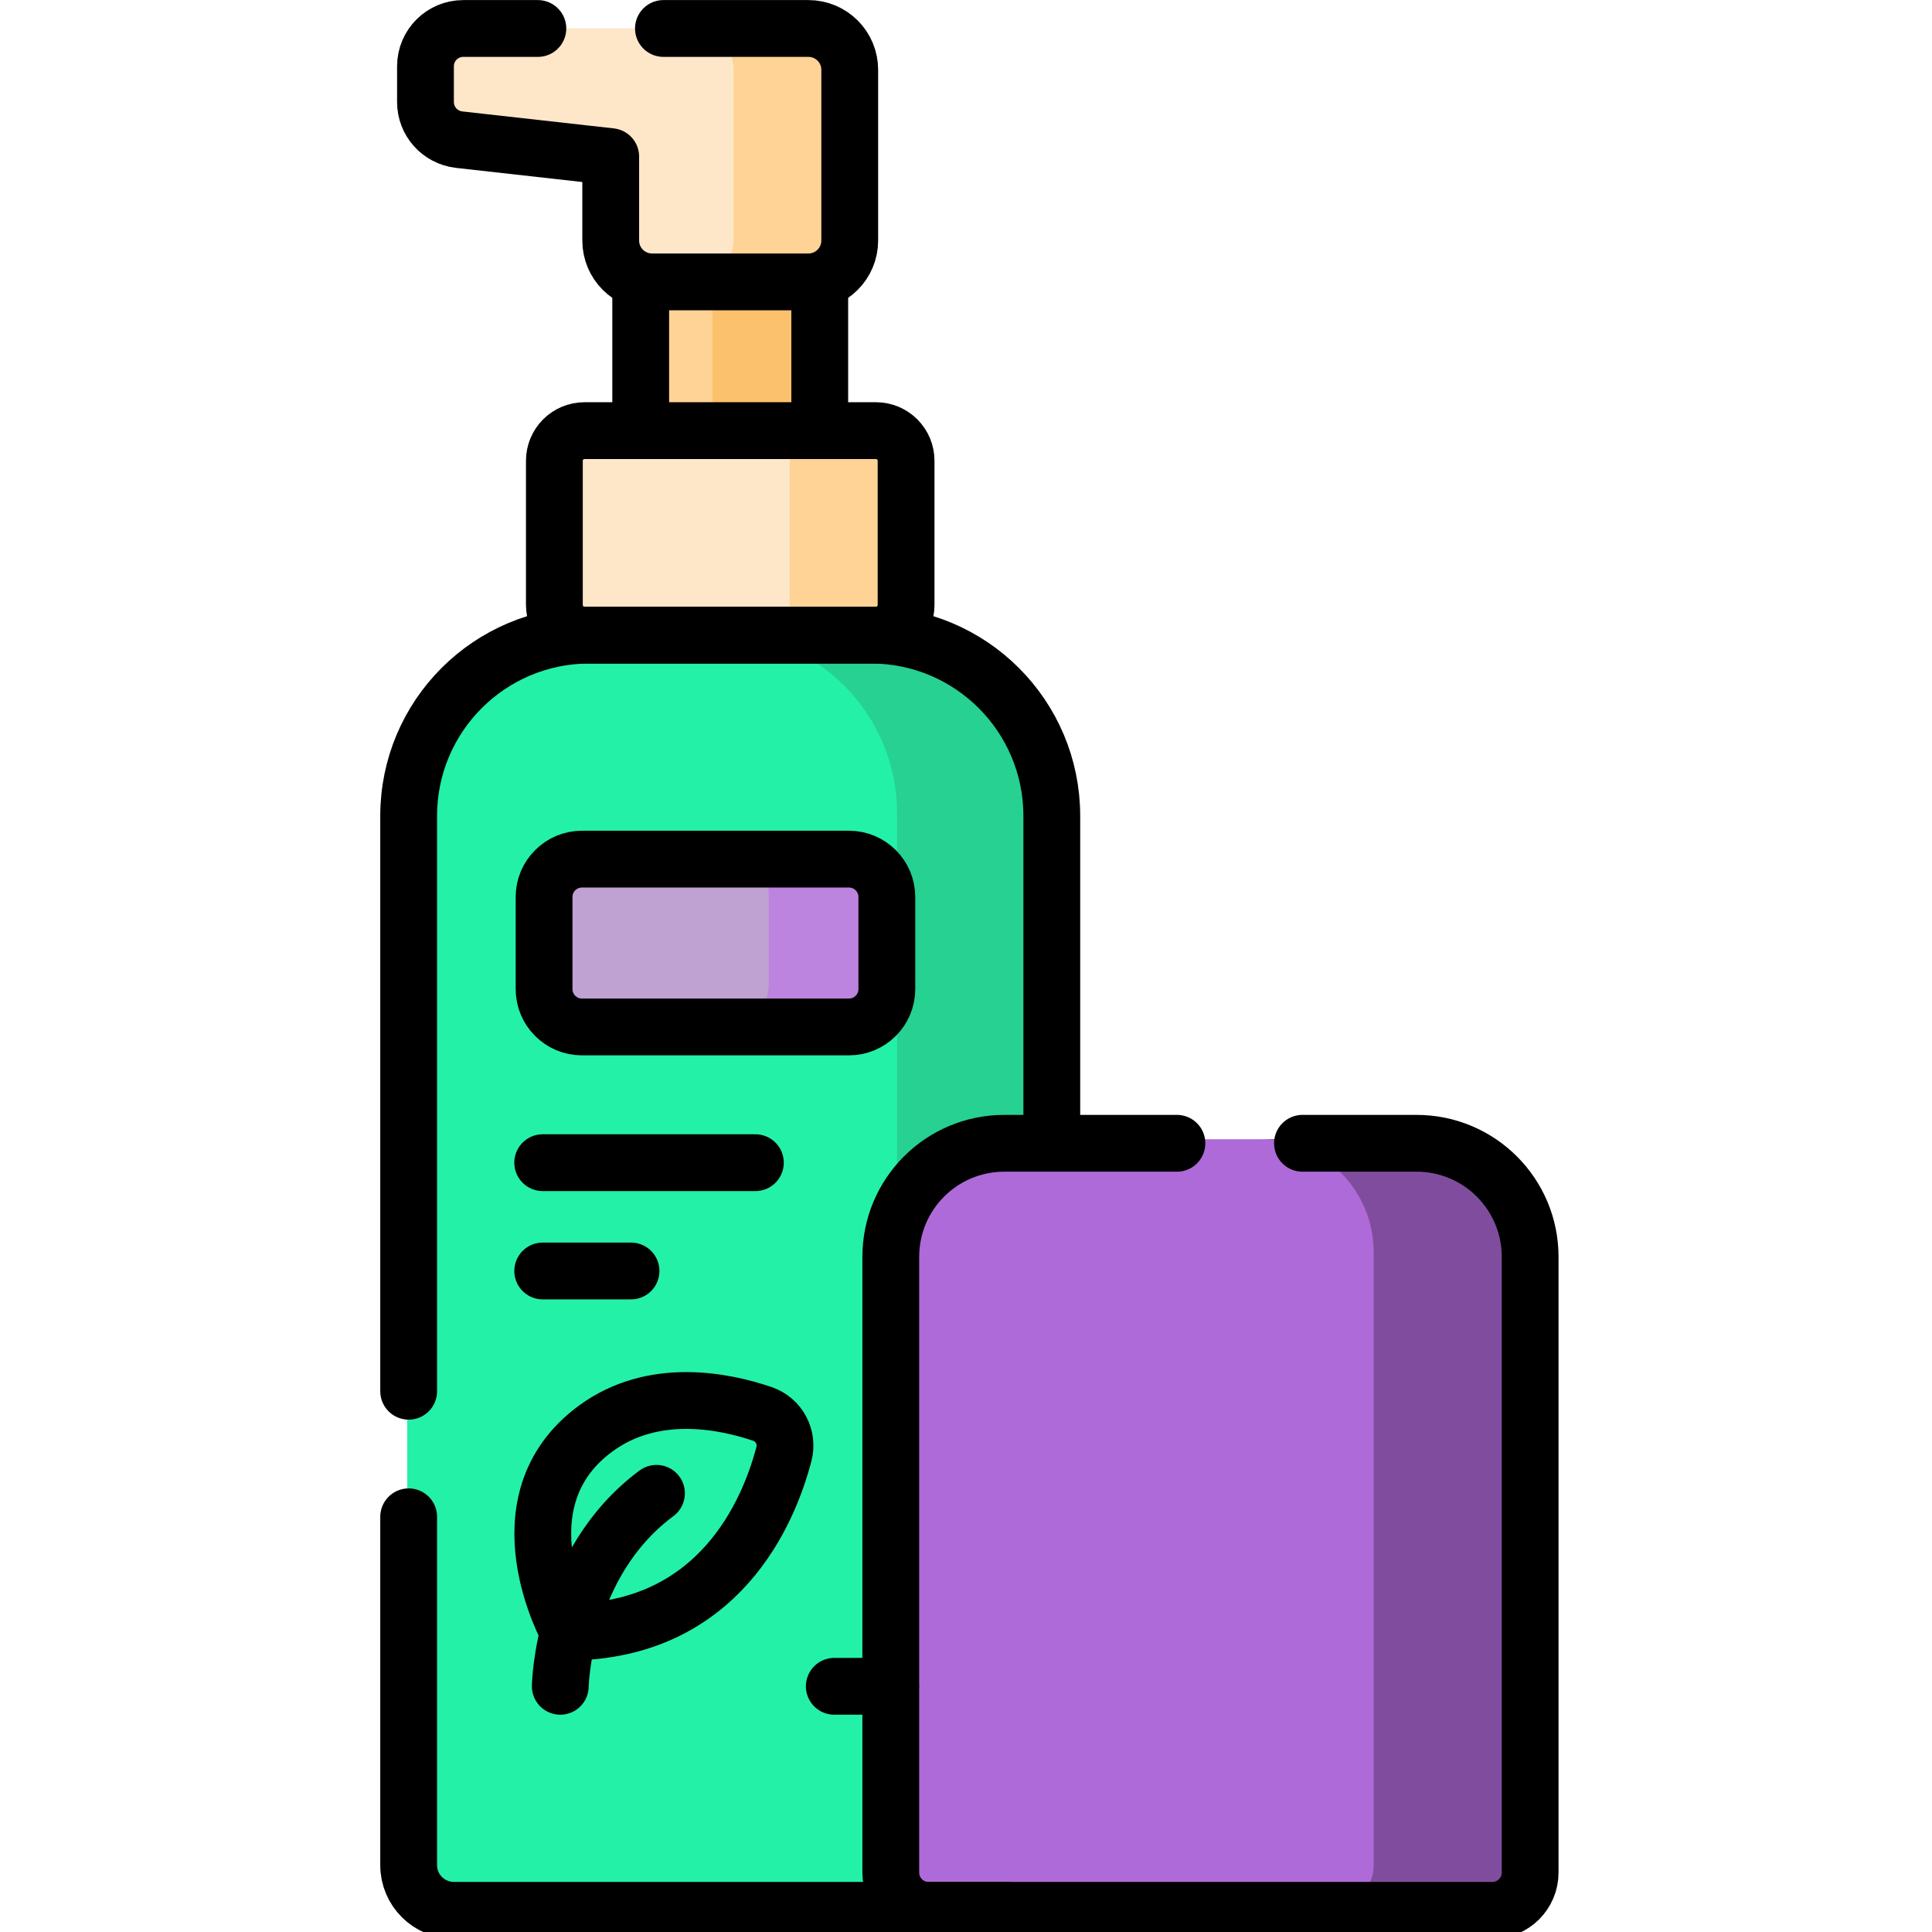 <svg version="1.1" viewBox="0 0 50 50" height="50px" width="50px" xmlns:xlink="http://www.w3.org/1999/xlink" xmlns="http://www.w3.org/2000/svg">
<g id="surface1">
<path d="M 16.523 6.723 L 21.141 6.723 L 21.141 12.633 L 16.523 12.633 Z M 16.523 6.723" style="stroke:none;fill-rule:nonzero;fill:rgb(100%,82.745%,58.431%);fill-opacity:1;"></path>
<path d="M 18.441 6.723 L 21.141 6.723 L 21.141 12.633 L 18.441 12.633 Z M 18.441 6.723" style="stroke:none;fill-rule:nonzero;fill:rgb(98.824%,75.686%,42.745%);fill-opacity:1;"></path>
<path d="M 20.848 0.734 L 11.949 0.734 C 11.41 0.734 10.973 1.168 10.973 1.711 L 10.973 2.629 C 10.973 3.129 11.344 3.543 11.84 3.602 L 15.75 4.039 L 15.75 6.203 C 15.75 6.793 16.227 7.27 16.816 7.27 L 20.848 7.27 C 21.438 7.27 21.914 6.793 21.914 6.203 L 21.914 1.801 C 21.914 1.211 21.438 0.734 20.848 0.734 Z M 20.848 0.734" style="stroke:none;fill-rule:nonzero;fill:rgb(99.608%,90.588%,78.824%);fill-opacity:1;"></path>
<path d="M 21.914 1.797 L 21.914 6.203 C 21.914 6.793 21.438 7.27 20.848 7.27 L 17.918 7.27 C 18.504 7.27 18.984 6.793 18.984 6.203 L 18.984 1.797 C 18.984 1.211 18.504 0.73 17.918 0.73 L 20.848 0.73 C 21.438 0.734 21.914 1.211 21.914 1.797 Z M 21.914 1.797" style="stroke:none;fill-rule:nonzero;fill:rgb(100%,82.745%,58.431%);fill-opacity:1;"></path>
<path d="M 25.957 49.266 L 11.707 49.266 C 11.062 49.266 10.539 48.746 10.539 48.102 L 10.539 21.043 C 10.539 18.465 12.629 16.379 15.203 16.379 L 22.461 16.379 C 25.035 16.379 27.125 18.465 27.125 21.043 L 27.125 48.102 C 27.125 48.746 26.602 49.266 25.957 49.266 Z M 25.957 49.266" style="stroke:none;fill-rule:nonzero;fill:rgb(13.725%,94.51%,65.882%);fill-opacity:1;"></path>
<path d="M 27.125 21.039 L 27.125 48.102 C 27.125 48.746 26.602 49.27 25.957 49.27 L 22.051 49.27 C 22.691 49.27 23.215 48.746 23.215 48.102 L 23.215 21.043 C 23.215 18.465 21.125 16.379 18.551 16.379 L 22.461 16.379 C 25.035 16.379 27.125 18.465 27.125 21.039 Z M 27.125 21.039" style="stroke:none;fill-rule:nonzero;fill:rgb(14.902%,81.961%,57.255%);fill-opacity:1;"></path>
<path d="M 22.59 16.379 L 15.074 16.379 C 14.645 16.379 14.297 16.031 14.297 15.602 L 14.297 11.883 C 14.297 11.453 14.645 11.105 15.074 11.105 L 22.59 11.105 C 23.02 11.105 23.367 11.453 23.367 11.883 L 23.367 15.602 C 23.367 16.031 23.02 16.379 22.59 16.379 Z M 22.59 16.379" style="stroke:none;fill-rule:nonzero;fill:rgb(99.608%,90.588%,78.824%);fill-opacity:1;"></path>
<path d="M 23.367 11.883 L 23.367 15.602 C 23.367 16.031 23.02 16.379 22.59 16.379 L 19.66 16.379 C 20.09 16.379 20.438 16.031 20.438 15.602 L 20.438 11.883 C 20.438 11.453 20.09 11.105 19.66 11.105 L 22.59 11.105 C 23.02 11.105 23.367 11.453 23.367 11.883 Z M 23.367 11.883" style="stroke:none;fill-rule:nonzero;fill:rgb(100%,82.745%,58.431%);fill-opacity:1;"></path>
<path d="M 14.031 25.508 L 14.031 23.133 C 14.031 22.594 14.469 22.156 15.008 22.156 L 21.895 22.156 C 22.434 22.156 22.871 22.594 22.871 23.133 L 22.871 25.508 C 22.871 26.047 22.434 26.484 21.895 26.484 L 15.008 26.484 C 14.469 26.484 14.031 26.047 14.031 25.508 Z M 14.031 25.508" style="stroke:none;fill-rule:nonzero;fill:rgb(74.902%,63.137%,82.353%);fill-opacity:1;"></path>
<path d="M 22.871 23.133 L 22.871 25.508 C 22.871 26.047 22.434 26.484 21.895 26.484 L 18.918 26.484 C 19.457 26.484 19.895 26.047 19.895 25.508 L 19.895 23.133 C 19.895 22.594 19.457 22.156 18.918 22.156 L 21.895 22.156 C 22.434 22.156 22.871 22.594 22.871 23.133 Z M 22.871 23.133" style="stroke:none;fill-rule:nonzero;fill:rgb(73.725%,51.373%,87.451%);fill-opacity:1;"></path>
<path d="M 38.484 49.266 L 23.945 49.266 C 23.406 49.266 22.969 48.832 22.969 48.289 L 22.969 32.414 C 22.969 30.793 24.281 29.484 25.898 29.484 L 36.531 29.484 C 38.148 29.484 39.461 30.793 39.461 32.414 L 39.461 48.289 C 39.461 48.832 39.023 49.266 38.484 49.266 Z M 38.484 49.266" style="stroke:none;fill-rule:nonzero;fill:rgb(68.235%,41.569%,84.706%);fill-opacity:1;"></path>
<path d="M 39.461 32.414 L 39.461 48.289 C 39.461 48.828 39.023 49.266 38.484 49.266 L 34.574 49.266 C 35.113 49.266 35.551 48.828 35.551 48.289 L 35.551 32.414 C 35.551 30.793 34.238 29.48 32.621 29.48 L 36.531 29.48 C 38.148 29.48 39.461 30.793 39.461 32.414 Z M 39.461 32.414" style="stroke:none;fill-rule:nonzero;fill:rgb(50.196%,30.196%,61.961%);fill-opacity:1;"></path>
<path transform="matrix(0.098,0,0,0.098,0,0)" d="M 169.2 76.84 L 169.2 112.6" style="fill:none;stroke-width:15;stroke-linecap:round;stroke-linejoin:round;stroke:rgb(0%,0%,0%);stroke-opacity:1;stroke-miterlimit:10;"></path>
<path transform="matrix(0.098,0,0,0.098,0,0)" d="M 216.48 112.6 L 216.48 76.84" style="fill:none;stroke-width:15;stroke-linecap:round;stroke-linejoin:round;stroke:rgb(0%,0%,0%);stroke-opacity:1;stroke-miterlimit:10;"></path>
<path transform="matrix(0.098,0,0,0.098,0,0)" d="M 142.04 7.52 L 122.36 7.52 C 116.84 7.52 112.36 11.96 112.36 17.52 L 112.36 26.92 C 112.36 32.04 116.16 36.28 121.24 36.88 L 161.28 41.36 L 161.28 63.52 C 161.28 69.56 166.16 74.44 172.2 74.44 L 213.48 74.44 C 219.52 74.44 224.4 69.56 224.4 63.52 L 224.4 18.44 C 224.4 12.4 219.52 7.52 213.48 7.52 L 175.2 7.52" style="fill:none;stroke-width:15;stroke-linecap:round;stroke-linejoin:round;stroke:rgb(0%,0%,0%);stroke-opacity:1;stroke-miterlimit:10;"></path>
<path transform="matrix(0.098,0,0,0.098,0,0)" d="M 277.76 299.92 L 277.76 215.48 C 277.76 189.08 256.36 167.72 230 167.72 L 155.68 167.72 C 129.32 167.72 107.92 189.08 107.92 215.48 L 107.92 367.4" style="fill:none;stroke-width:15;stroke-linecap:round;stroke-linejoin:round;stroke:rgb(0%,0%,0%);stroke-opacity:1;stroke-miterlimit:10;"></path>
<path transform="matrix(0.098,0,0,0.098,0,0)" d="M 107.92 400.56 L 107.92 492.56 C 107.92 499.16 113.28 504.48 119.88 504.48 L 265.8 504.48" style="fill:none;stroke-width:15;stroke-linecap:round;stroke-linejoin:round;stroke:rgb(0%,0%,0%);stroke-opacity:1;stroke-miterlimit:10;"></path>
<path transform="matrix(0.098,0,0,0.098,0,0)" d="M 231.32 167.72 L 154.36 167.72 C 149.96 167.72 146.4 164.16 146.4 159.76 L 146.4 121.68 C 146.4 117.28 149.96 113.72 154.36 113.72 L 231.32 113.72 C 235.72 113.72 239.28 117.28 239.28 121.68 L 239.28 159.76 C 239.28 164.16 235.72 167.72 231.32 167.72 Z M 231.32 167.72" style="fill:none;stroke-width:15;stroke-linecap:round;stroke-linejoin:round;stroke:rgb(0%,0%,0%);stroke-opacity:1;stroke-miterlimit:10;"></path>
<path transform="matrix(0.098,0,0,0.098,0,0)" d="M 143.68 261.2 L 143.68 236.88 C 143.68 231.36 148.16 226.88 153.68 226.88 L 224.2 226.88 C 229.72 226.88 234.2 231.36 234.2 236.88 L 234.2 261.2 C 234.2 266.72 229.72 271.2 224.2 271.2 L 153.68 271.2 C 148.16 271.2 143.68 266.72 143.68 261.2 Z M 143.68 261.2" style="fill:none;stroke-width:15;stroke-linecap:round;stroke-linejoin:round;stroke:rgb(0%,0%,0%);stroke-opacity:1;stroke-miterlimit:10;"></path>
<path transform="matrix(0.098,0,0,0.098,0,0)" d="M 143.32 335.64 L 166.64 335.64" style="fill:none;stroke-width:15;stroke-linecap:round;stroke-linejoin:round;stroke:rgb(0%,0%,0%);stroke-opacity:1;stroke-miterlimit:10;"></path>
<path transform="matrix(0.098,0,0,0.098,0,0)" d="M 143.32 307.04 L 199.48 307.04" style="fill:none;stroke-width:15;stroke-linecap:round;stroke-linejoin:round;stroke:rgb(0%,0%,0%);stroke-opacity:1;stroke-miterlimit:10;"></path>
<path transform="matrix(0.098,0,0,0.098,0,0)" d="M 147.96 445.32 C 147.96 445.32 148.48 412.8 173.36 394.36" style="fill:none;stroke-width:15;stroke-linecap:round;stroke-linejoin:round;stroke:rgb(0%,0%,0%);stroke-opacity:1;stroke-miterlimit:10;"></path>
<path transform="matrix(0.098,0,0,0.098,0,0)" d="M 150.16 431 C 150.16 431 130.8 396.68 157.32 377.24 C 172.52 366.08 191.28 369.96 201.36 373.4 C 205.76 374.92 208.2 379.56 207 384.04 C 203.08 399.04 190 430.8 150.16 431 Z M 150.16 431" style="fill:none;stroke-width:15;stroke-linecap:round;stroke-linejoin:round;stroke:rgb(0%,0%,0%);stroke-opacity:1;stroke-miterlimit:10;"></path>
<path transform="matrix(0.098,0,0,0.098,0,0)" d="M 220.32 445.32 L 235.2 445.32" style="fill:none;stroke-width:15;stroke-linecap:round;stroke-linejoin:round;stroke:rgb(0%,0%,0%);stroke-opacity:1;stroke-miterlimit:10;"></path>
<path transform="matrix(0.098,0,0,0.098,0,0)" d="M 310.8 301.92 L 265.24 301.92 C 248.64 301.92 235.24 315.32 235.24 331.92 L 235.24 494.48 C 235.24 500.04 239.68 504.48 245.24 504.48 L 394.08 504.48 C 399.6 504.48 404.08 500.04 404.08 494.48 L 404.08 331.92 C 404.08 315.32 390.64 301.92 374.08 301.92 L 343.96 301.92" style="fill:none;stroke-width:15;stroke-linecap:round;stroke-linejoin:round;stroke:rgb(0%,0%,0%);stroke-opacity:1;stroke-miterlimit:10;"></path>
</g>
</svg>
